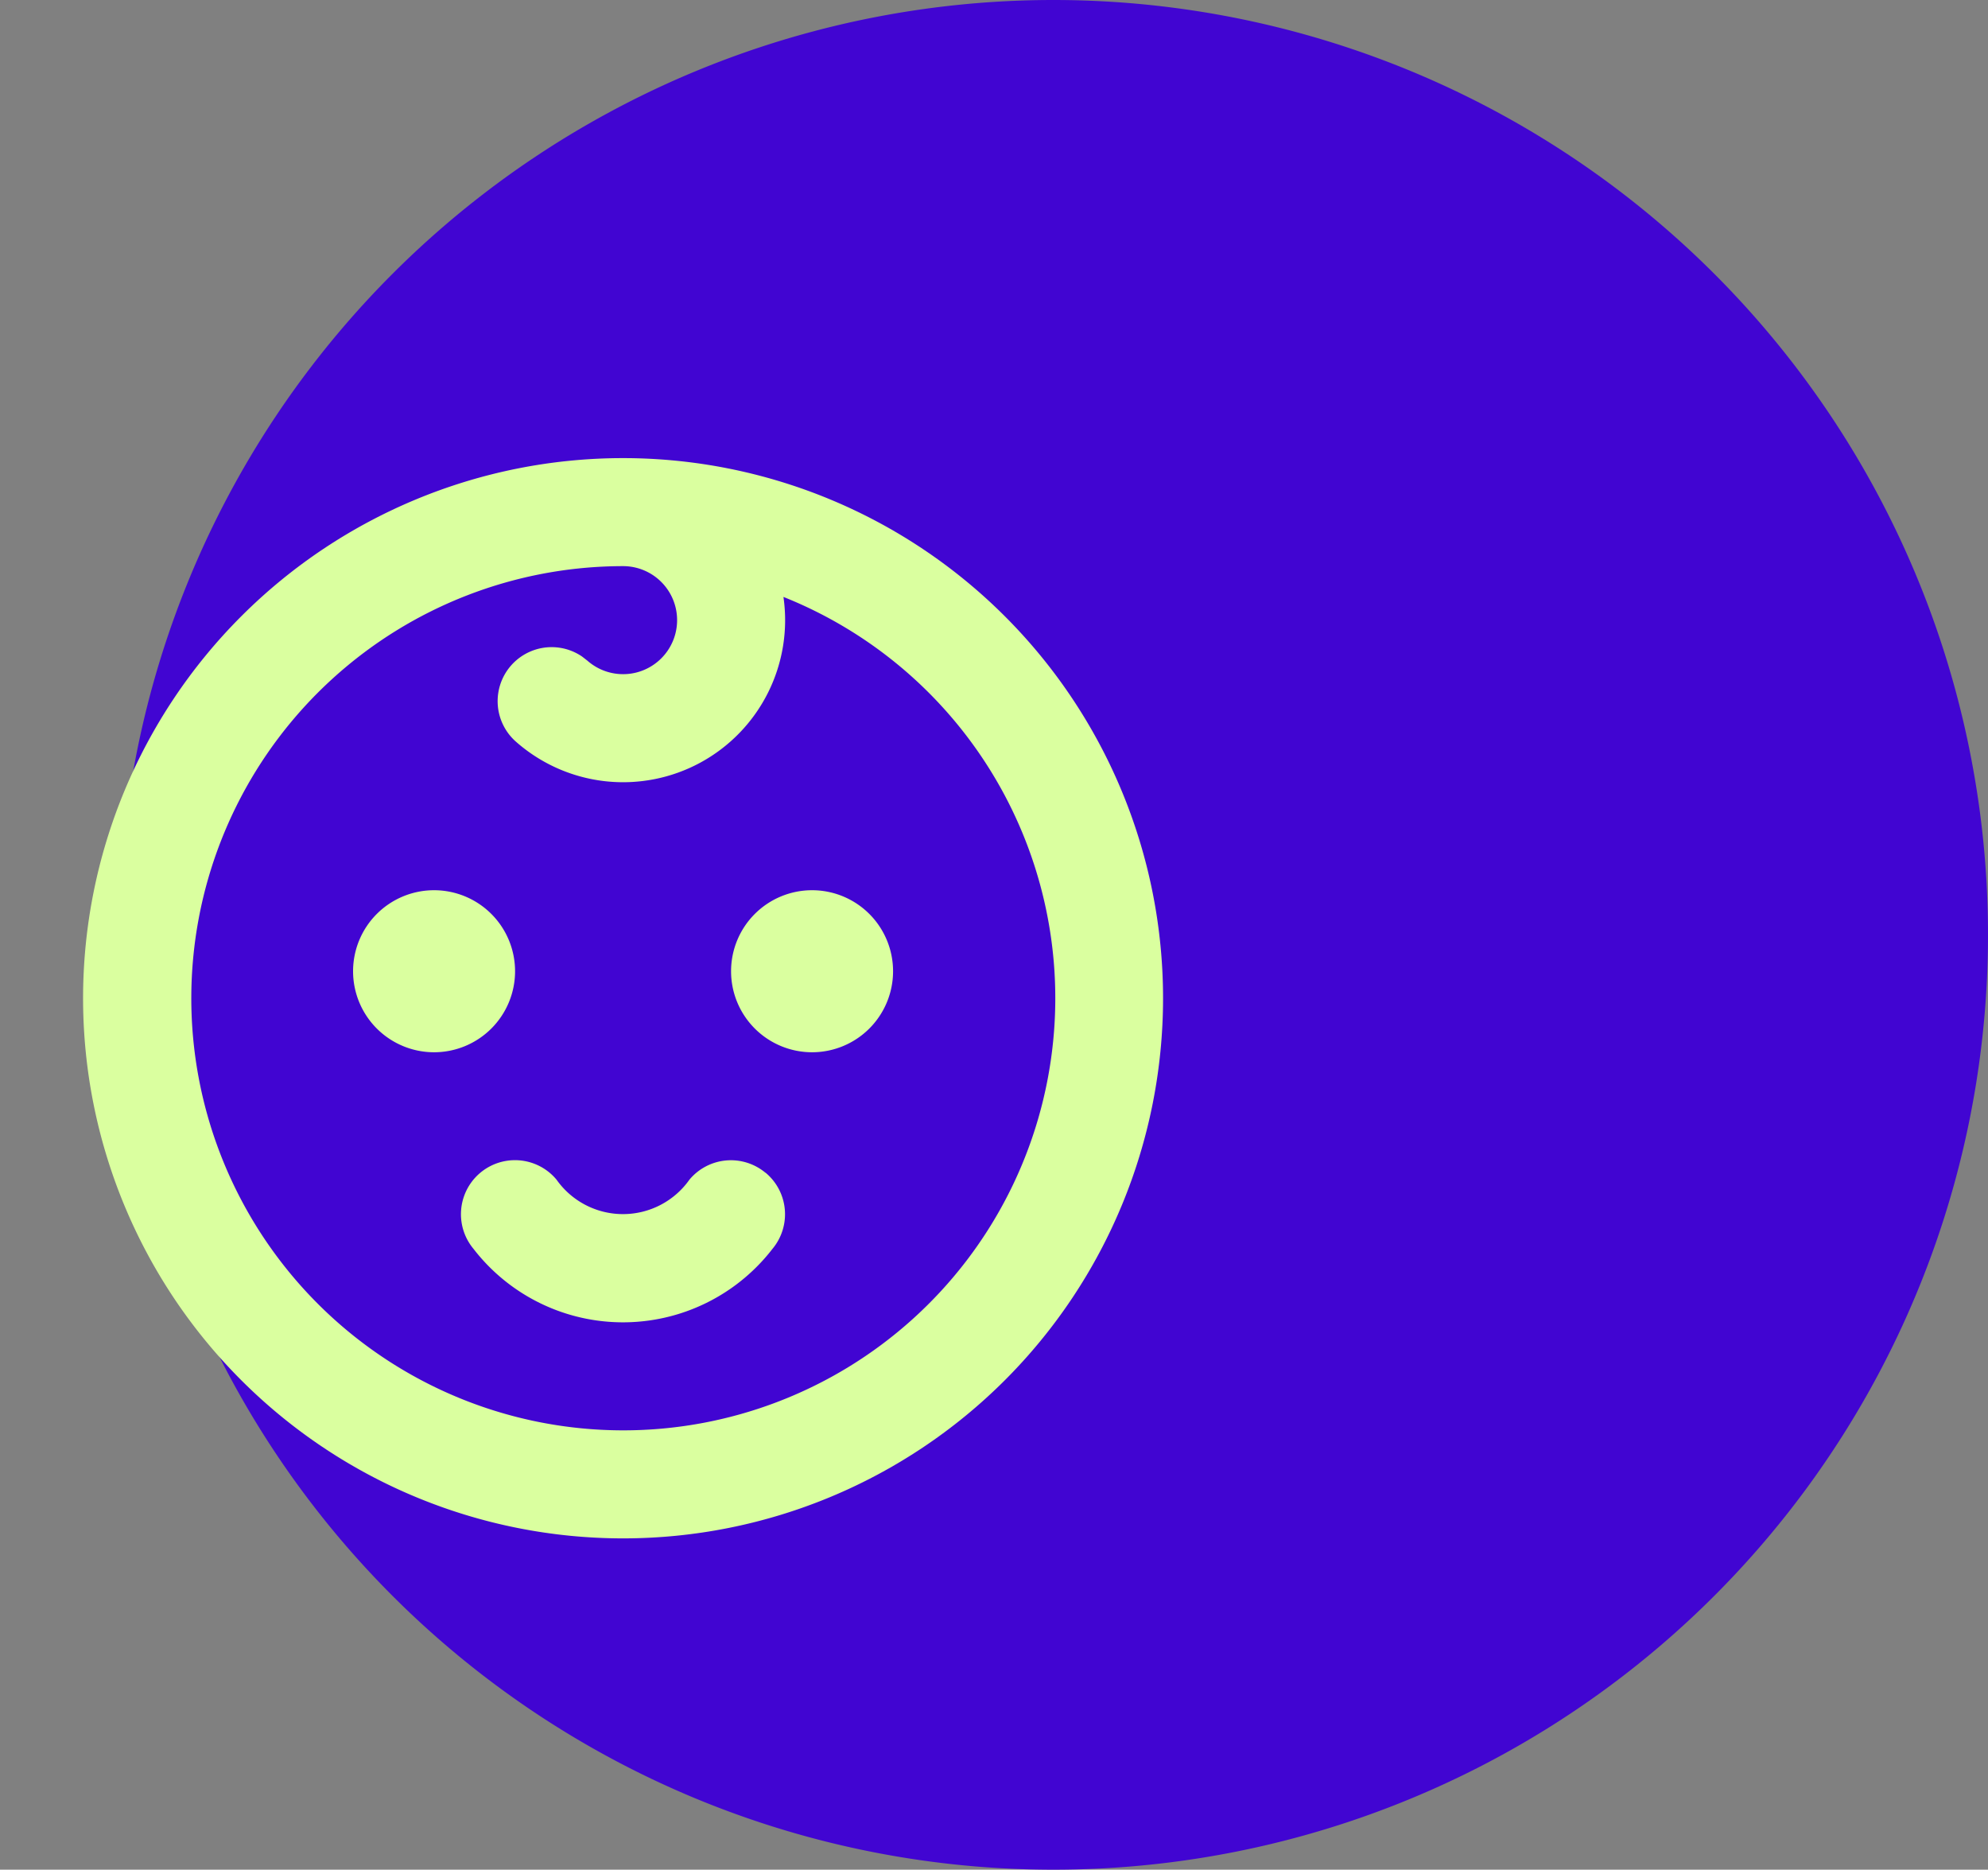 <svg id="icon_baby" xmlns="http://www.w3.org/2000/svg" width="47.86" height="45" viewBox="0 0 47.86 45">
  <rect x="0" y="0" width="47.86" height="45" fill="#808080" stroke="none"/>
  <path id="Path_14546" data-name="Path 14546" d="M22.5,0A22.5,22.5,0,1,1,0,22.5,22.5,22.5,0,0,1,22.5,0Z" transform="translate(2.86)" fill="#4105d2"/>
  <g id="baby_line" transform="translate(0 9.026)">
    <path id="Path_19402" data-name="Path 19402" d="M30,0V30H0V0ZM15.742,29.072l-.015,0-.089.044-.025,0-.018,0-.089-.045a.028.028,0,0,0-.03.007l0,.013-.021.535.006.025.013.016.13.092.019.005.015-.005.13-.092.015-.02.005-.021-.021-.534a.027.027,0,0,0-.02-.023m.33-.141-.017,0-.23.116-.013.013,0,.014.022.538.006.015.01.01.251.115a.032.032,0,0,0,.036-.01l.005-.017-.043-.767a.034.034,0,0,0-.025-.027m-.894,0a.029.029,0,0,0-.034.008l-.008.017-.043.767a.031.031,0,0,0,.021.03l.019,0,.251-.116.013-.01,0-.014.023-.538,0-.015-.012-.012Z" fill="none"/>
    <path id="Path_19403" data-name="Path 19403" d="M15,2A13,13,0,1,1,2,15,13,13,0,0,1,15,2m0,2.6a10.4,10.4,0,1,0,3.861.741,3.9,3.9,0,0,1-6.44,3.484,1.3,1.3,0,0,1,1.591-2.05l.129.1A1.3,1.3,0,1,0,15,4.6m3.432,14.6a1.3,1.3,0,0,1,.166,1.83,4.546,4.546,0,0,1-7.2,0,1.3,1.3,0,0,1,2-1.664,1.958,1.958,0,0,0,3.2,0,1.3,1.3,0,0,1,1.83-.166M10.45,12.4A1.95,1.95,0,1,1,8.5,14.35a1.95,1.95,0,0,1,1.95-1.95m9.1,0a1.95,1.95,0,1,1-1.95,1.95,1.95,1.95,0,0,1,1.95-1.95" fill="#daff9f"/>
  </g>
</svg>

